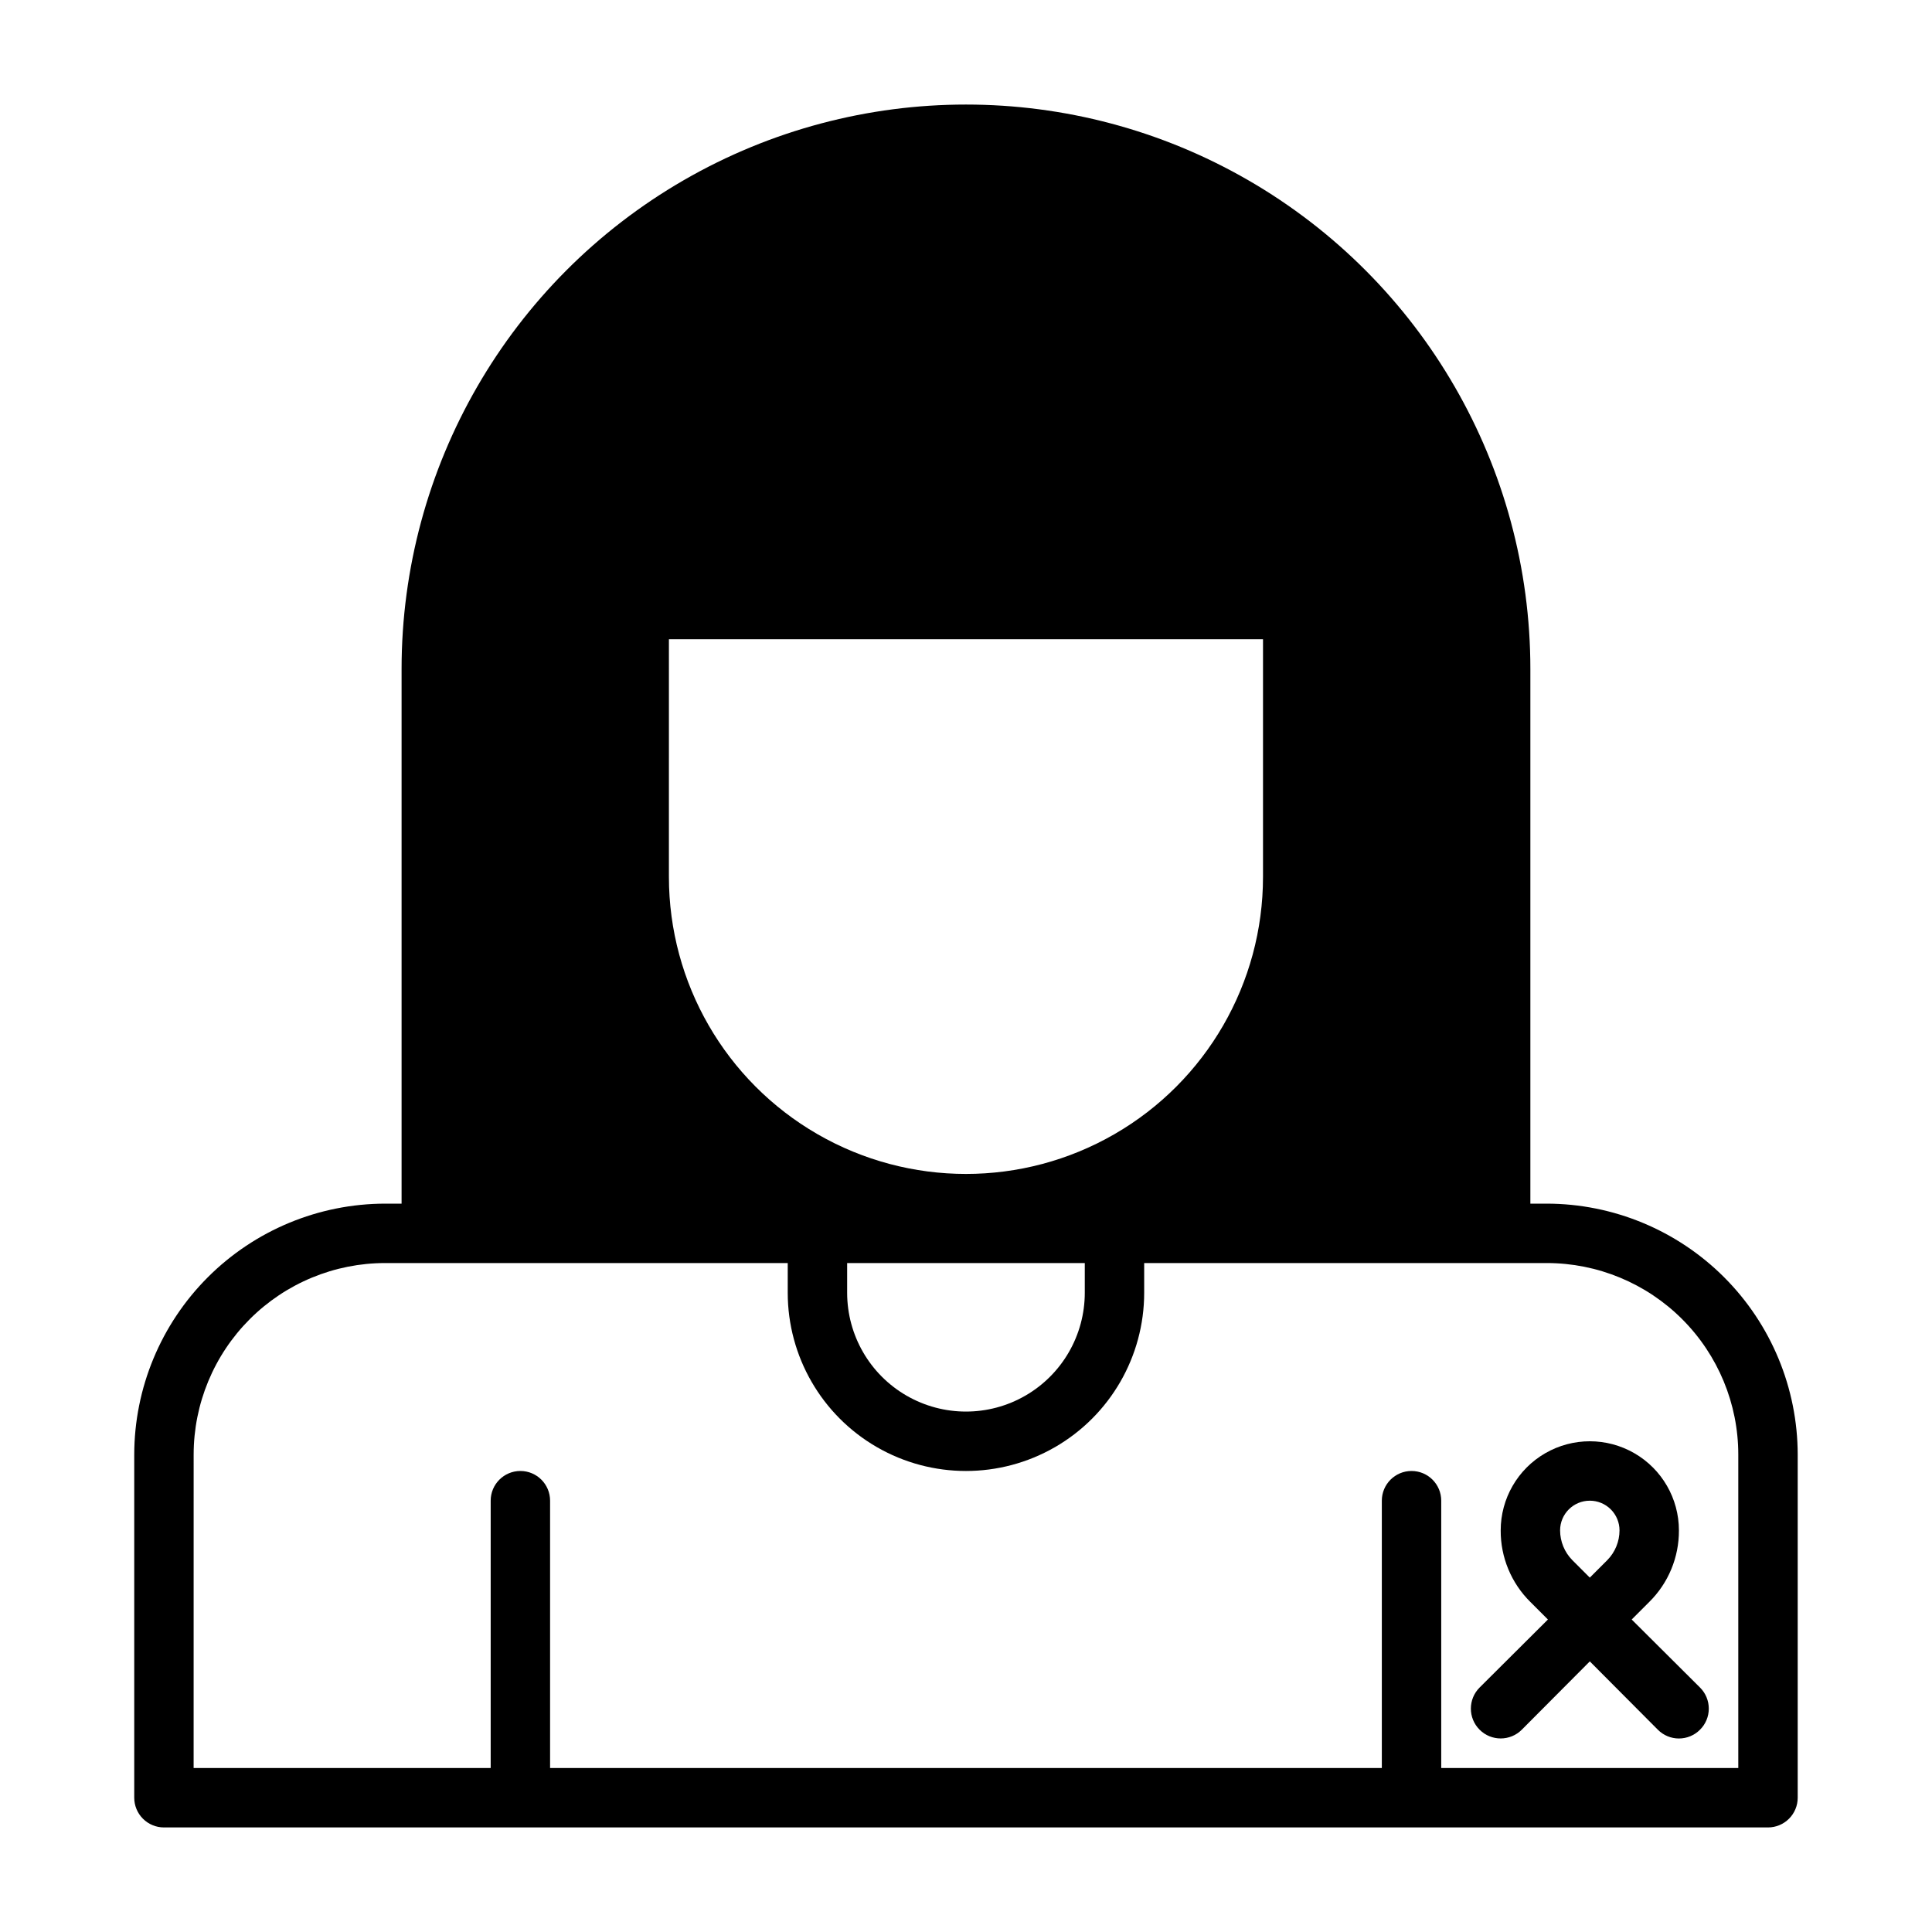 <?xml version="1.0" encoding="UTF-8"?>
<!-- Uploaded to: SVG Repo, www.svgrepo.com, Generator: SVG Repo Mixer Tools -->
<svg fill="#000000" width="800px" height="800px" version="1.1" viewBox="144 144 512 512" xmlns="http://www.w3.org/2000/svg">
 <g>
  <path d="m187.45 628.29h425.09c2.09 0 4.09-0.832 5.566-2.309 1.477-1.477 2.305-3.477 2.305-5.566v-90.922c-0.02-17.633-7.035-34.543-19.504-47.012-12.473-12.469-29.379-19.484-47.012-19.504h-4.332v-141.7c0-53.434-28.508-102.81-74.785-129.53-46.273-26.719-103.29-26.719-149.57 0-46.277 26.715-74.785 76.094-74.785 129.53v141.7h-4.328c-17.637 0.02-34.543 7.035-47.016 19.504-12.469 12.469-19.484 29.379-19.504 47.012v90.922c0 2.09 0.828 4.09 2.305 5.566 1.477 1.477 3.481 2.309 5.566 2.309zm133.82-314.88h157.44v62.977c0 28.125-15.004 54.113-39.359 68.172-24.355 14.062-54.363 14.062-78.723 0-24.355-14.059-39.359-40.047-39.359-68.172zm110.21 165.31v7.871c0 11.25-6.004 21.645-15.746 27.27-9.742 5.625-21.746 5.625-31.488 0-9.742-5.625-15.742-16.02-15.742-27.27v-7.871zm-236.16 50.773c0-13.465 5.352-26.379 14.875-35.902 9.52-9.523 22.434-14.871 35.902-14.871h106.66v7.871c0 16.875 9.004 32.469 23.617 40.906 14.613 8.438 32.617 8.438 47.23 0s23.617-24.031 23.617-40.906v-7.871h106.67c13.465 0 26.379 5.348 35.902 14.871 9.52 9.523 14.871 22.438 14.871 35.902v83.051h-78.723v-70.848c0-4.348-3.523-7.871-7.871-7.871s-7.871 3.523-7.871 7.871v70.848h-220.42v-70.848c0-4.348-3.523-7.871-7.871-7.871-4.348 0-7.871 3.523-7.871 7.871v70.848h-78.723z"/>
  <path d="m547.29 602.39 18.027-18.105 18.027 18.105c1.477 1.492 3.488 2.328 5.586 2.328 2.102 0 4.113-0.836 5.59-2.328 1.492-1.477 2.328-3.488 2.328-5.586 0-2.102-0.836-4.113-2.328-5.59l-18.105-18.027 4.644-4.644c5.074-5.004 7.91-11.848 7.871-18.973 0-8.438-4.5-16.234-11.809-20.453-7.305-4.219-16.309-4.219-23.613 0-7.309 4.219-11.809 12.016-11.809 20.453-0.039 7.125 2.801 13.969 7.871 18.973l4.644 4.644-18.105 18.027c-3.086 3.086-3.086 8.09 0 11.176 3.086 3.09 8.094 3.09 11.18 0zm18.027-60.691c2.086 0 4.09 0.828 5.566 2.305 1.477 1.477 2.305 3.481 2.305 5.566-0.004 2.945-1.164 5.773-3.227 7.871l-4.644 4.644-4.644-4.644c-2.066-2.098-3.223-4.926-3.231-7.871 0-4.348 3.527-7.871 7.875-7.871z"/>
 </g>
</svg>